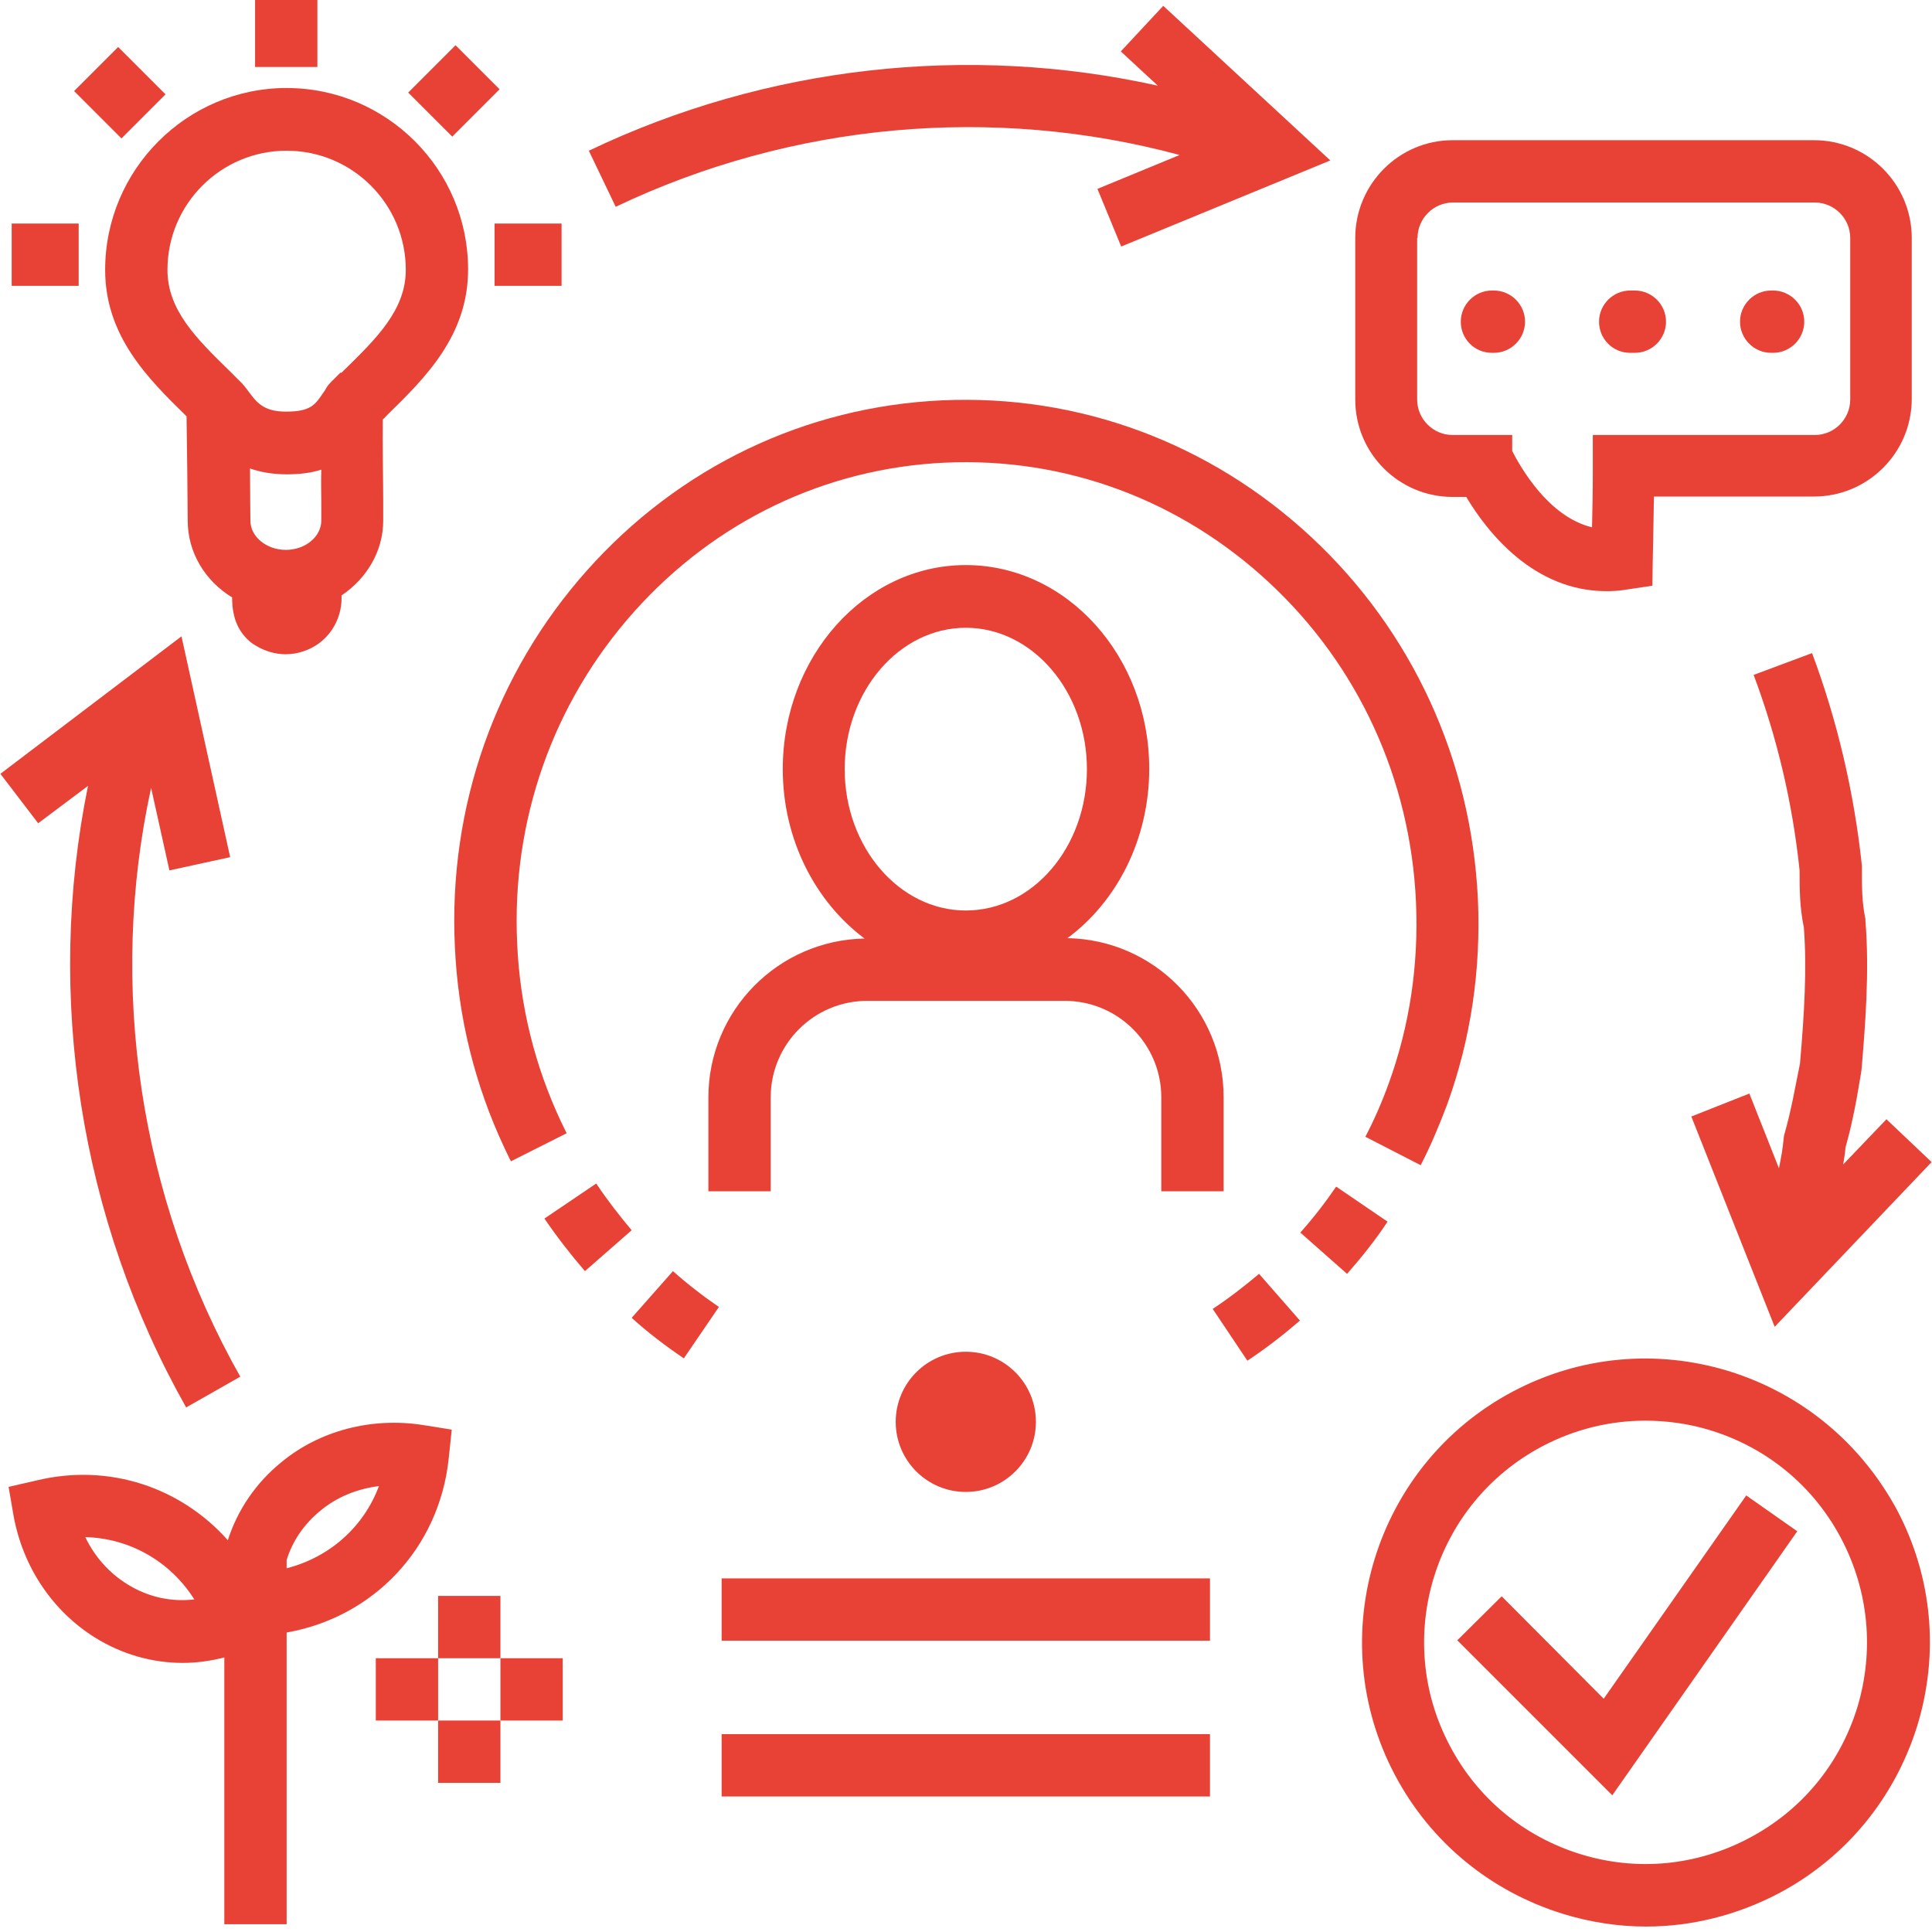 <?xml version="1.0" encoding="utf-8"?>
<!-- Generator: Adobe Illustrator 19.0.0, SVG Export Plug-In . SVG Version: 6.00 Build 0)  -->
<svg version="1.1" id="Capa_1" xmlns="http://www.w3.org/2000/svg" xmlns:xlink="http://www.w3.org/1999/xlink" x="0px" y="0px"
	 width="496.1px" height="496.1px" viewBox="0 0 496.1 496.1" style="enable-background:new 0 0 496.1 496.1;" xml:space="preserve"
	>
<style type="text/css">
	.st0{fill:#E84237;}
</style>
<g id="XMLID_98_">
	<path id="XMLID_581_" class="st0" d="M444,352.1c-18.6-5.7-38.3-3.9-55.5,5.2c-35.5,18.8-49.1,63-30.3,98.5
		c9.1,17.2,24.4,29.8,43,35.6c7.1,2.2,14.3,3.3,21.5,3.3c11.7,0,23.3-2.9,34-8.5c17.2-9.1,29.8-24.4,35.6-43
		c5.7-18.6,3.9-38.3-5.2-55.5C477.8,370.5,462.6,357.9,444,352.1z M476.9,438.5c-4.5,14.5-14.3,26.4-27.8,33.5
		c-13.4,7.1-28.8,8.6-43.3,4.1c-14.5-4.5-26.4-14.3-33.5-27.8c-14.7-27.7-4.1-62.2,23.7-76.9c8.3-4.4,17.4-6.6,26.5-6.6
		c5.6,0,11.3,0.8,16.8,2.5c14.5,4.5,26.4,14.3,33.5,27.8v0C479.9,408.6,481.3,424,476.9,438.5z"/>
	<path id="XMLID_584_" class="st0" d="M343.1,304.7c-2.8,4.1-5.9,8.1-9.2,11.8l12,10.6c3.7-4.2,7.3-8.7,10.4-13.4L343.1,304.7z"/>
	<path id="XMLID_586_" class="st0" d="M162.2,338.4c4.2,3.8,8.8,7.3,13.4,10.4l9-13.2c-4.1-2.8-8.1-5.9-11.8-9.2L162.2,338.4z"/>
	<path id="XMLID_596_" class="st0" d="M153.1,303.9l-13.3,9c3.2,4.7,6.7,9.2,10.4,13.5l12-10.5C159,312.1,155.9,308.1,153.1,303.9z"
		/>
	<path id="XMLID_597_" class="st0" d="M311.4,336.1l8.9,13.3c4.7-3.1,9.2-6.6,13.5-10.3l-10.5-12
		C319.5,330.3,315.5,333.4,311.4,336.1z"/>
	<path id="XMLID_688_" class="st0" d="M116.8,243c0.8,18.1,5.1,35.5,12.7,51.7l9.2-4.3l-9.2,4.3c0.6,1.2,1.1,2.4,1.7,3.5l14.3-7.2
		c-0.5-1-1-2.1-1.5-3.1h0c-6.7-14.3-10.5-29.7-11.2-45.6c-1.5-31.6,9.2-61.9,30-85.2c20.8-23.3,49.2-36.9,79.9-38.3
		c30.8-1.4,60.3,9.5,83.2,30.8c22.9,21.3,36.3,50.5,37.7,82.1c0.7,16-1.6,31.6-7,46.5l0,0c-1.7,4.7-3.7,9.3-6,13.7l14.2,7.3
		c2.6-5,4.8-10.3,6.8-15.6h0c6.1-16.8,8.7-34.6,7.9-52.7c-1.7-35.8-16.9-68.9-42.8-93c-26-24.2-59.7-36.7-94.8-35.1
		c-35.1,1.6-67.5,17.1-91.2,43.7C127.2,172.9,115.1,207.2,116.8,243z"/>
	<rect id="XMLID_689_" x="185.3" y="445.3" class="st0" width="125.4" height="16"/>
	<rect id="XMLID_690_" x="185.3" y="405.3" class="st0" width="125.4" height="16"/>
	<path id="XMLID_693_" class="st0" d="M314.2,305.8v-24.1c0-22.3-17.9-40.4-40.1-40.8c12.7-9.4,21-25.4,21-43.5
		c0-28.8-21.1-52.3-47.1-52.3S201,168.7,201,197.5c0,18.1,8.4,34.1,21,43.5c-22.2,0.4-40.1,18.5-40.1,40.8v24.1h16v-24.1
		c0-13.7,11.1-24.8,24.8-24.8h50.7c13.7,0,24.8,11.1,24.8,24.8v24.1H314.2z M248,161.2c17.1,0,31.1,16.3,31.1,36.3
		s-13.9,36.3-31.1,36.3c-17.1,0-31.1-16.3-31.1-36.3S230.9,161.2,248,161.2z"/>
	<path id="XMLID_697_" class="st0" d="M115.2,374.7l0.8-7.6l-7.5-1.2c-13.1-2-26.4,1.4-36.3,9.6c-6.5,5.3-11.2,12.2-13.7,20
		c-12-13.5-30.3-19.8-48.9-15.4l-7.4,1.7l1.3,7.5c2.4,13.1,10,24.4,20.9,31.2c6.9,4.3,14.7,6.5,22.5,6.5c3.6,0,7.2-0.5,10.7-1.4
		v68.5h16v-74.9C95.8,415.3,112.7,397.7,115.2,374.7z M82.3,387.9c4.2-3.5,9.4-5.6,15-6.3c-3.9,10.5-12.7,18.3-23.7,21.1v-2.1
		C75.1,395.7,78.1,391.3,82.3,387.9z M32.7,406.8c-4.7-2.9-8.4-7.1-10.8-12.1c11.4,0.3,21.8,6.2,28,16
		C43.9,411.4,38,410.1,32.7,406.8z"/>
	<path id="XMLID_699_" class="st0" d="M458.3,290.9l-0.2,0.7l-0.1,0.8c-0.2,2.5-0.7,5.1-1.2,7.6l-7.6-19.2l-14.9,5.9l21.4,54
		l40.3-42.3l-11.6-11L473.3,299c0.2-1.5,0.5-2.9,0.6-4.4c2-7.1,3-13.2,4-19.2l0.1-0.7c0.9-10.6,2.1-25.2,1-38.3l0-0.5l-0.1-0.4
		c-0.8-4.2-0.8-7.7-0.8-12.4l0-0.8c-2-18.8-6.3-37.2-12.8-54.6l-15,5.6c6,16,10,32.9,11.8,50.2c0,4.9,0,9.3,1.1,14.7
		c0.8,10.7,0.1,22.2-1,34.9C461,278.9,460.1,284.5,458.3,290.9z"/>
	<path id="XMLID_700_" class="st0" d="M302.9,39.8l-21.1,8.7l6.1,14.8l53.7-22.1L298.7,1.5l-10.9,11.7l9.5,8.8
		c-48.7-10.8-100.5-5.1-146.1,16.7l6.9,14.4C203.4,31.5,255.1,26.9,302.9,39.8z"/>
	<path id="XMLID_703_" class="st0" d="M99.5,106.5c9.7-9.5,20.7-20.3,20.7-37.3c0-25.7-20.9-46.6-46.6-46.6S27,43.6,27,69.3
		c0,17,11,27.9,20.7,37.4c0.1,0.1,0.1,0.1,0.2,0.2c0.1,5,0.3,23.7,0.3,26.8c0,8.2,4.5,15.5,11.4,19.7c0,2.9,0.4,6.8,3.3,10.1
		c0.8,0.9,1.7,1.7,2.8,2.3c2.3,1.4,5,2.2,7.6,2.2c3.1,0,6.1-1,8.6-2.8c3.9-2.9,6-7.5,5.8-12.3c6.4-4.3,10.7-11.3,10.7-19.2
		c0-0.8,0-2.6,0-4.8c0-4.8-0.2-16-0.1-21.2C98.8,107.3,99.1,106.9,99.5,106.5z M82.5,129c0,2.2,0,3.9,0,4.7c0,4.1-4.1,7.5-9.1,7.5
		s-9.1-3.4-9.1-7.5c0-1.6-0.1-7.4-0.1-13.4c2.6,0.9,5.7,1.5,9.4,1.5c3.5,0,6.4-0.4,8.9-1.2C82.4,123.7,82.5,126.7,82.5,129z
		 M43,69.3c0-16.9,13.7-30.6,30.6-30.6s30.6,13.7,30.6,30.6c0,10.2-7.4,17.5-15.9,25.8c-0.2,0.2-0.4,0.4-0.6,0.6l-0.3,0L85,98.1
		c-0.7,0.7-1.2,1.4-1.6,2.2c-0.3,0.4-0.5,0.7-0.7,1c-1.8,2.6-3,4.4-9.2,4.4c-5.9,0-7.6-2.4-9.7-5.2c-0.7-0.9-1.3-1.8-2.2-2.6
		c-0.9-0.9-1.8-1.8-2.7-2.7C50.4,86.9,43,79.6,43,69.3z"/>
	<rect id="XMLID_706_" x="3" y="57.4" class="st0" width="17.2" height="16"/>
	
		<rect id="XMLID_739_" x="108.6" y="14.8" transform="matrix(0.707 0.707 -0.707 0.707 50.661 -75.633)" class="st0" width="16" height="17.2"/>
	
		<rect id="XMLID_740_" x="22.2" y="15.8" transform="matrix(0.707 0.707 -0.707 0.707 25.815 -14.797)" class="st0" width="17.2" height="16"/>
	<rect id="XMLID_741_" x="127" y="57.4" class="st0" width="17.2" height="16"/>
	<rect id="XMLID_742_" x="65.5" y="0" class="st0" width="16" height="17.2"/>
	<path id="XMLID_743_" class="st0" d="M22.6,201.8c-11,53.9-2.1,111.3,25.2,159.6l13.9-7.9c-25.9-45.8-34-100.3-22.9-151.2l4.7,21.2
		l15.6-3.4l-12.5-56.7L0.1,198.7l9.7,12.7L22.6,201.8z"/>
	<polygon id="XMLID_744_" class="st0" points="411.8,436.2 385.6,409.9 374.2,421.2 414,461 461.5,393.2 448.4,384 	"/>
	<rect id="XMLID_747_" x="112.5" y="409.8" class="st0" width="16" height="16"/>
	<rect id="XMLID_748_" x="96.5" y="425.8" class="st0" width="16" height="16"/>
	<rect id="XMLID_749_" x="128.5" y="425.8" class="st0" width="16" height="16"/>
	<rect id="XMLID_750_" x="112.5" y="441.8" class="st0" width="16" height="16"/>
	<circle id="XMLID_751_" class="st0" cx="248" cy="365.1" r="18"/>
	<path id="XMLID_752_" class="st0" d="M383.1,90.6h0.5c4.4,0,8-3.6,8-8s-3.6-8-8-8h-0.5c-4.4,0-8,3.6-8,8S378.6,90.6,383.1,90.6z"/>
	<path id="XMLID_753_" class="st0" d="M418.6,90.6h1.2c4.4,0,8-3.6,8-8s-3.6-8-8-8h-1.2c-4.4,0-8,3.6-8,8S414.1,90.6,418.6,90.6z"/>
	<path id="XMLID_754_" class="st0" d="M454.8,90.6h0.5c4.4,0,8-3.6,8-8s-3.6-8-8-8h-0.5c-4.4,0-8,3.6-8,8S450.4,90.6,454.8,90.6z"/>
	<path id="XMLID_757_" class="st0" d="M373,127.6h3.5c5.5,9.2,17.4,24.2,36,24.2c1.7,0,3.4-0.1,5.1-0.4l6.7-1l0.1-6.8
		c0-0.5,0.2-8.1,0.3-16.1h41.1c13.8,0,25.1-11.2,25.1-25.1V61.1c0-13.8-11.2-25.1-25.1-25.1H373C359.2,36,348,47.3,348,61.1v41.5
		C348,116.4,359.2,127.6,373,127.6z M364,61.1c0-5,4.1-9.1,9.1-9.1h92.9c5,0,9.1,4.1,9.1,9.1v41.5c0,5-4.1,9.1-9.1,9.1h-57v9.9
		c0,4.6-0.1,9.7-0.2,13.8c-11.3-2.7-18.5-15.7-20.5-19.6v-4.1H373c-5,0-9.1-4.1-9.1-9.1V61.1z"/>
</g>
</svg>
